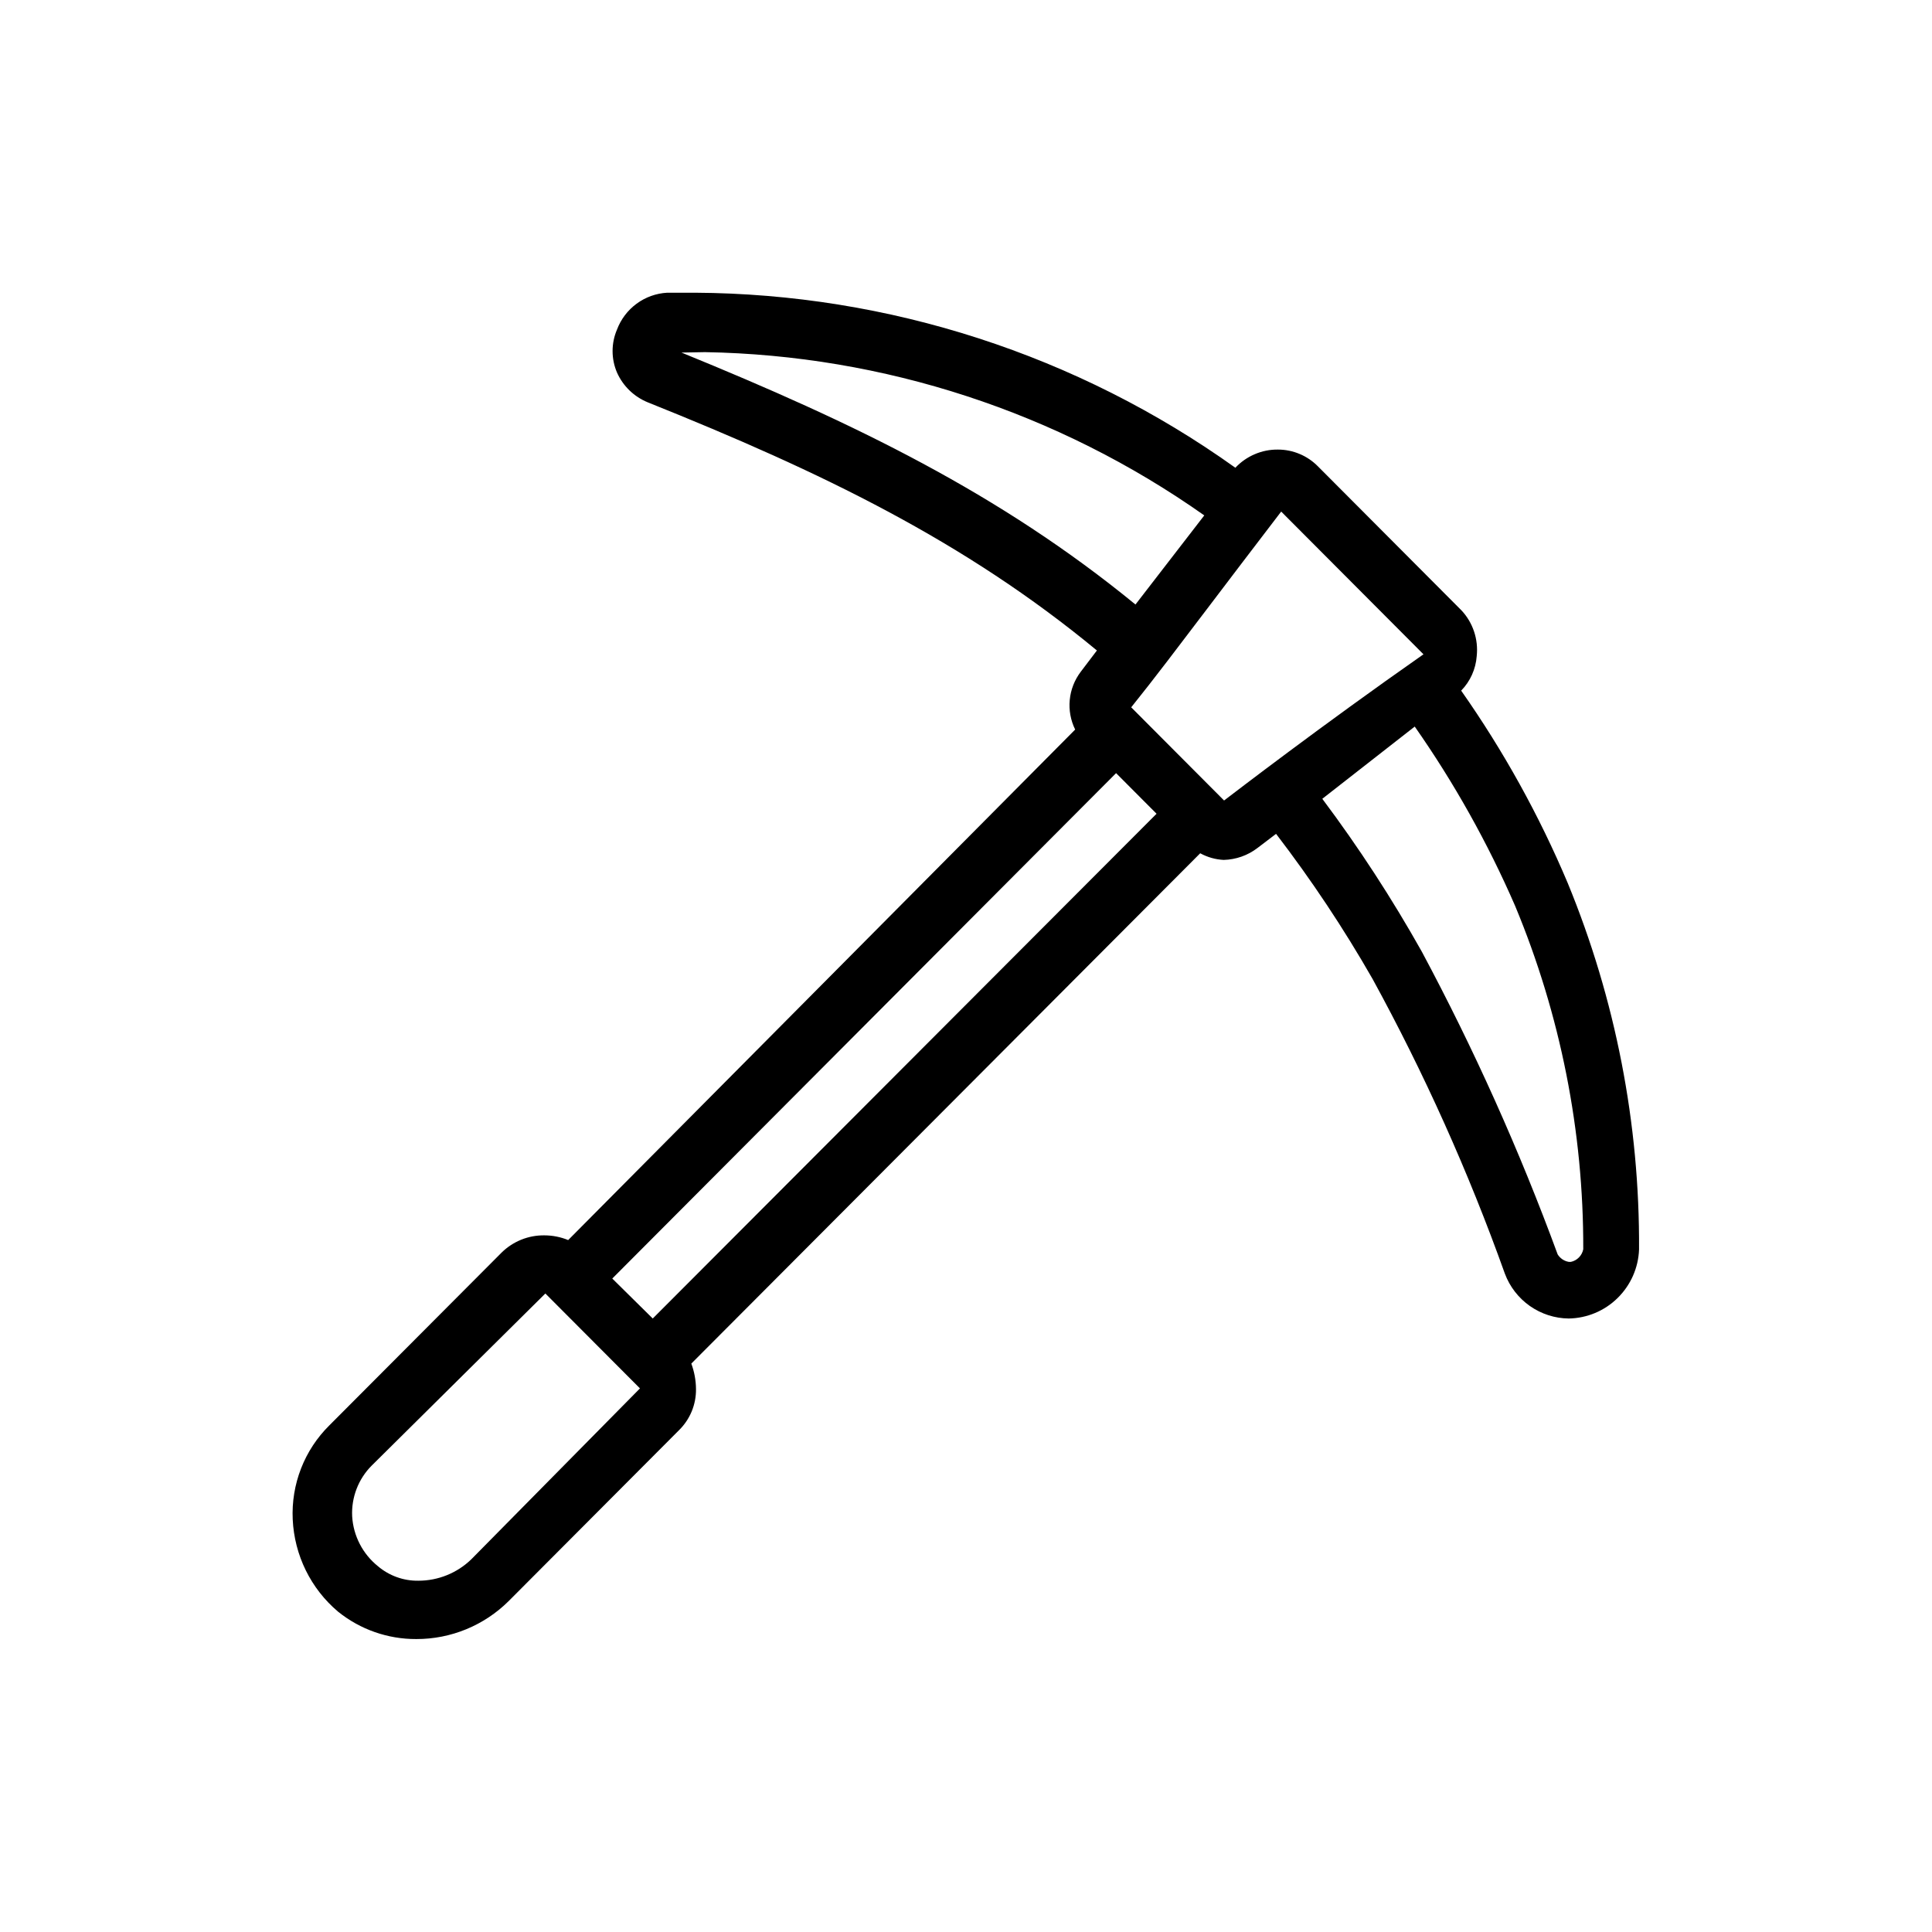 <svg width="57" height="57" viewBox="0 0 57 57" fill="none" xmlns="http://www.w3.org/2000/svg">
<g clip-path="url(#clip0_7_180544)">
<path d="M12.282 48.357C11.443 48.361 10.629 48.076 9.975 47.55C9.576 47.214 9.252 46.798 9.021 46.329C8.791 45.86 8.66 45.349 8.636 44.827C8.612 44.314 8.696 43.802 8.882 43.324C9.068 42.846 9.353 42.413 9.717 42.053L14.802 36.952C14.968 36.789 15.165 36.661 15.38 36.574C15.596 36.487 15.827 36.444 16.059 36.447C16.3 36.447 16.54 36.494 16.763 36.586L31.721 21.524C31.587 21.253 31.532 20.95 31.561 20.649C31.59 20.348 31.702 20.062 31.884 19.821L32.362 19.191C28.465 15.969 24.242 13.926 19.113 11.871C18.707 11.706 18.38 11.39 18.202 10.988C18.117 10.789 18.073 10.575 18.073 10.358C18.073 10.141 18.117 9.926 18.202 9.727C18.317 9.42 18.518 9.154 18.782 8.96C19.045 8.766 19.359 8.654 19.685 8.636H20.502C26.221 8.668 31.79 10.472 36.447 13.8C36.608 13.628 36.803 13.492 37.02 13.4C37.236 13.307 37.469 13.261 37.704 13.264C37.924 13.264 38.142 13.308 38.345 13.394C38.548 13.479 38.732 13.605 38.886 13.762L43.116 18.006C43.284 18.184 43.411 18.398 43.489 18.631C43.567 18.863 43.594 19.11 43.568 19.355C43.54 19.739 43.378 20.101 43.109 20.376C44.355 22.15 45.409 24.052 46.252 26.051C47.663 29.479 48.378 33.155 48.357 36.864C48.337 37.405 48.11 37.917 47.724 38.296C47.339 38.675 46.823 38.891 46.283 38.9C45.873 38.896 45.473 38.767 45.136 38.531C44.8 38.295 44.542 37.962 44.398 37.576C43.327 34.579 42.022 31.672 40.495 28.882C39.643 27.392 38.691 25.962 37.648 24.601L37.101 25.017C36.814 25.238 36.464 25.361 36.102 25.37C35.859 25.358 35.623 25.291 35.41 25.174L20.396 40.23C20.485 40.471 20.532 40.724 20.534 40.981C20.537 41.206 20.494 41.429 20.409 41.637C20.323 41.845 20.197 42.033 20.037 42.191L15.009 47.235C14.284 47.956 13.303 48.36 12.282 48.357ZM10.968 43.238C10.772 43.433 10.62 43.668 10.52 43.927C10.421 44.185 10.376 44.462 10.39 44.738C10.407 45.023 10.484 45.301 10.615 45.554C10.746 45.807 10.928 46.029 11.15 46.208C11.484 46.491 11.908 46.643 12.345 46.636C12.926 46.636 13.485 46.41 13.903 46.006L18.881 40.962L16.09 38.162L10.968 43.238ZM19.258 38.9L34.122 24.008L32.928 22.81L18.064 37.721L19.258 38.9ZM39.012 23.567C40.088 25.003 41.068 26.509 41.947 28.075C43.489 30.955 44.829 33.941 45.956 37.009C45.992 37.066 46.04 37.116 46.096 37.154C46.153 37.192 46.217 37.218 46.283 37.229H46.346C46.437 37.21 46.519 37.164 46.584 37.098C46.649 37.032 46.693 36.948 46.711 36.857C46.721 33.379 46.037 29.934 44.7 26.725C43.892 24.867 42.901 23.095 41.739 21.436L39.012 23.567ZM36.114 23.617C36.397 23.403 38.968 21.423 41.997 19.304L37.799 15.093C36.963 16.183 36.252 17.123 35.605 17.974C34.776 19.065 34.059 20.017 33.374 20.868L36.114 23.617ZM20.106 10.402C25.222 12.489 29.496 14.557 33.5 17.835L35.53 15.206C31.21 12.158 26.078 10.48 20.798 10.389L20.106 10.402Z" fill="black"/>
</g>
<defs>
<clipPath id="clip0_7_180544">
<rect width="39.727" height="39.727" fill="white" transform="translate(8.636 8.636)"/>
</clipPath>
</defs>
</svg>

